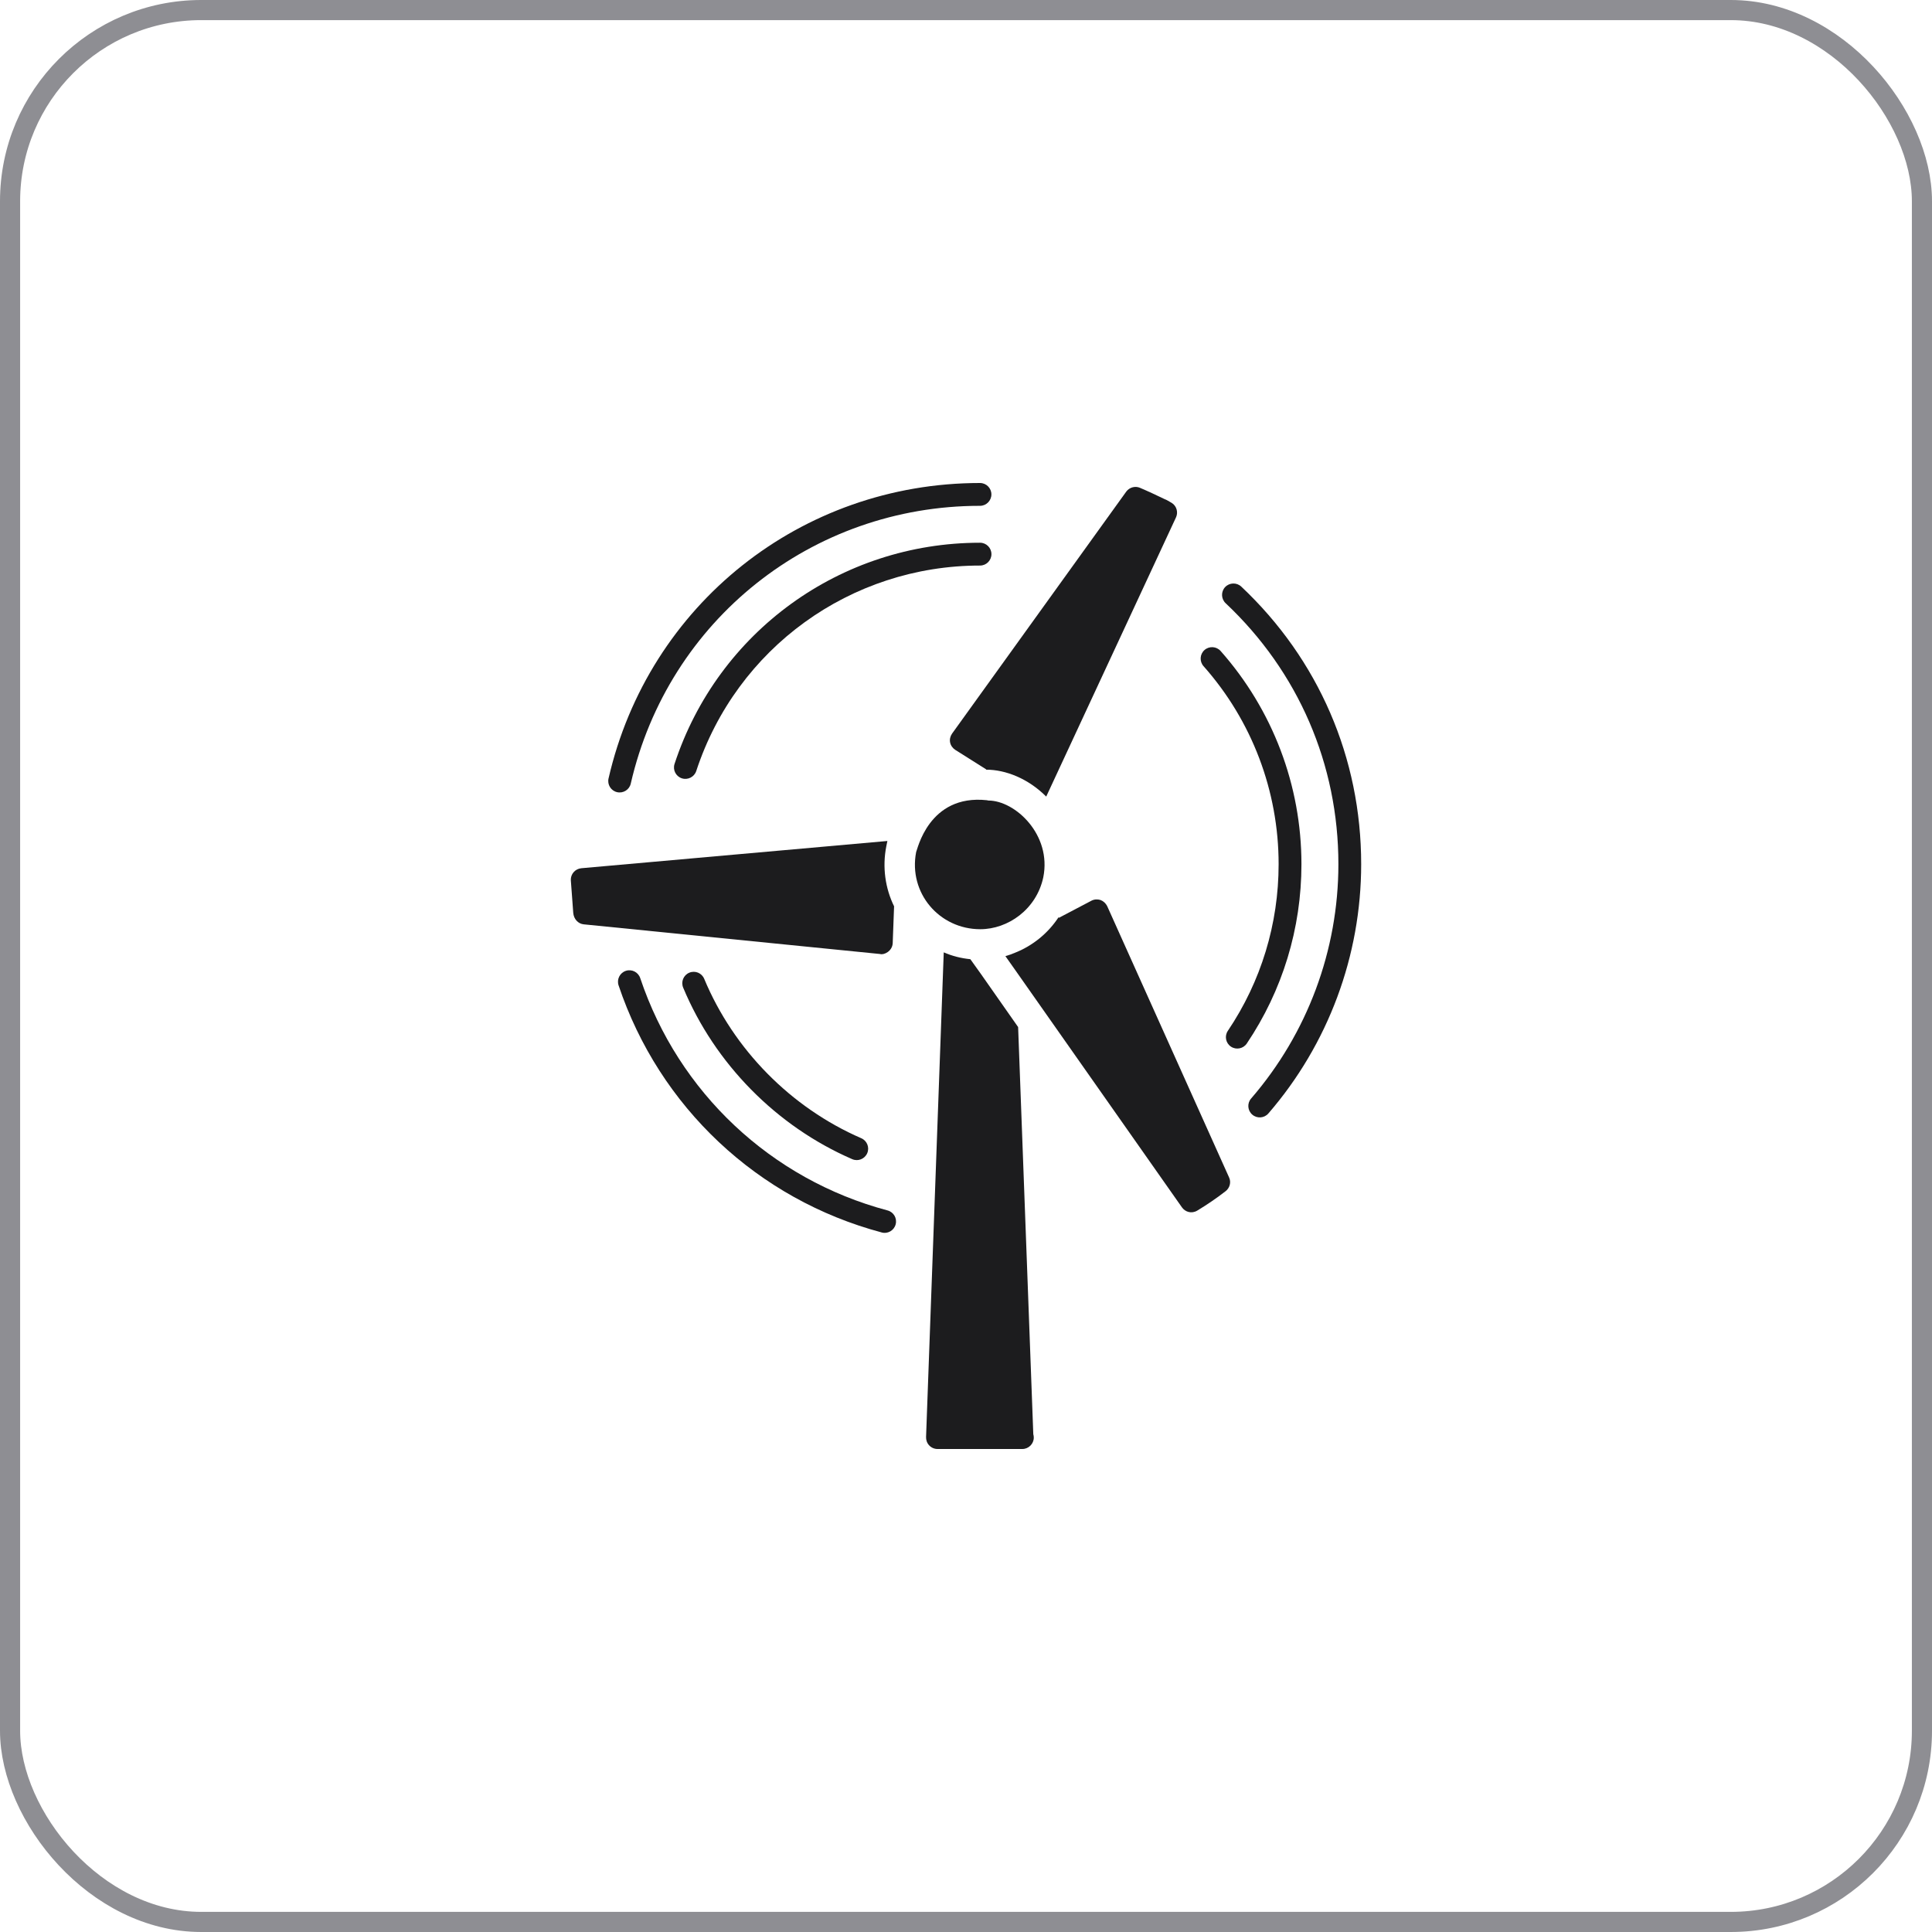 <svg width="48" height="48" viewBox="0 0 48 48" fill="none" xmlns="http://www.w3.org/2000/svg">
<path d="M25.92 21.797C25.75 22.594 25.042 23.086 24.355 23.086C23.34 23.086 22.566 22.189 22.761 21.17C22.788 21.132 23.066 19.726 24.518 19.881C24.533 19.885 24.544 19.885 24.556 19.889C25.22 19.889 26.134 20.736 25.92 21.797Z" fill="#1C1C1E"/>
<path d="M25.684 35.717C25.684 35.872 25.555 36 25.4 36H25.393H23.292C23.212 36 23.137 35.966 23.084 35.909C23.031 35.853 23.004 35.773 23.008 35.698C23.276 28.355 23.397 25.074 23.447 23.661C23.655 23.752 23.877 23.808 24.108 23.831L24.365 24.19L25.295 25.517C25.359 27.221 25.472 30.267 25.672 35.634C25.68 35.66 25.684 35.686 25.684 35.717L25.684 35.717Z" fill="#1C1C1E"/>
<path d="M30.451 29.594C30.213 29.779 29.975 29.938 29.744 30.078C29.602 30.161 29.447 30.111 29.366 29.998L25.243 24.129L24.979 23.755C25.062 23.732 25.145 23.702 25.224 23.668C25.659 23.494 26.037 23.188 26.298 22.791L26.309 22.802L27.114 22.379C27.186 22.341 27.265 22.337 27.341 22.36C27.413 22.387 27.473 22.443 27.507 22.511L30.538 29.257C30.591 29.375 30.553 29.514 30.451 29.594L30.451 29.594Z" fill="#1C1C1E"/>
<path d="M29.217 12.855L25.993 19.791C25.548 19.345 24.988 19.122 24.497 19.122L24.5 19.114L23.733 18.63C23.669 18.589 23.62 18.521 23.605 18.445C23.59 18.37 23.609 18.29 23.654 18.226L27.985 12.209C28.064 12.107 28.204 12.069 28.321 12.119C28.533 12.209 28.733 12.304 28.937 12.402C28.964 12.41 28.99 12.425 29.017 12.44C29.07 12.47 29.092 12.482 29.115 12.497C29.232 12.572 29.277 12.727 29.217 12.855L29.217 12.855Z" fill="#1C1C1E"/>
<path d="M22.217 22.523H22.213L22.179 23.434C22.169 23.634 21.958 23.733 21.865 23.702L14.503 22.965C14.365 22.952 14.254 22.835 14.242 22.678C14.242 22.628 14.193 22.056 14.182 21.869C14.175 21.718 14.288 21.586 14.443 21.571L22.047 20.894L22.02 21.026C21.918 21.544 21.993 22.07 22.216 22.523L22.217 22.523Z" fill="#1C1C1E"/>
<path d="M21.906 30.62C18.826 29.8 16.382 27.505 15.368 24.48C15.319 24.332 15.399 24.171 15.547 24.121C15.695 24.071 15.856 24.151 15.906 24.3C16.859 27.143 19.156 29.302 22.051 30.073C22.203 30.113 22.293 30.268 22.252 30.42C22.211 30.574 22.052 30.661 21.905 30.621L21.906 30.62Z" fill="#1C1C1E"/>
<path d="M31.112 27.692C30.994 27.59 30.981 27.411 31.083 27.293C32.481 25.677 33.252 23.609 33.252 21.47C33.252 18.99 32.257 16.688 30.451 14.987C30.337 14.88 30.331 14.7 30.438 14.586C30.546 14.472 30.725 14.467 30.839 14.574C32.76 16.383 33.818 18.832 33.818 21.47C33.818 23.745 32.999 25.945 31.512 27.664C31.41 27.782 31.23 27.795 31.112 27.692L31.112 27.692Z" fill="#1C1C1E"/>
<path d="M15.331 19.681C15.179 19.646 15.084 19.494 15.119 19.341C16.111 15.019 19.906 12 24.348 12C24.504 12 24.631 12.127 24.631 12.283C24.631 12.44 24.504 12.567 24.348 12.567C20.172 12.567 16.604 15.405 15.671 19.469C15.636 19.623 15.481 19.716 15.331 19.681L15.331 19.681Z" fill="#1C1C1E"/>
<path d="M21.173 28.799C19.292 27.983 17.761 26.429 16.973 24.537C16.913 24.392 16.981 24.226 17.126 24.166C17.271 24.106 17.436 24.174 17.496 24.319C18.228 26.077 19.651 27.52 21.398 28.279C21.542 28.341 21.608 28.508 21.546 28.651C21.483 28.797 21.314 28.861 21.173 28.799Z" fill="#1C1C1E"/>
<path d="M30.582 26.003C30.452 25.915 30.418 25.739 30.506 25.61C31.331 24.385 31.767 22.953 31.767 21.47C31.767 19.654 31.105 17.907 29.901 16.55C29.798 16.433 29.808 16.254 29.925 16.15C30.043 16.046 30.222 16.057 30.326 16.174C31.62 17.635 32.334 19.515 32.334 21.47C32.334 23.066 31.864 24.607 30.976 25.926C30.888 26.056 30.712 26.09 30.582 26.003L30.582 26.003Z" fill="#1C1C1E"/>
<path d="M16.94 19.337C16.791 19.288 16.71 19.128 16.759 18.979C17.837 15.692 20.887 13.484 24.349 13.484C24.505 13.484 24.632 13.611 24.632 13.768C24.632 13.924 24.505 14.051 24.349 14.051C21.133 14.051 18.3 16.102 17.298 19.156C17.248 19.306 17.086 19.385 16.94 19.337L16.94 19.337Z" fill="#1C1C1E"/>
<rect x="0.25" y="0.25" width="47.5" height="47.5" rx="4.75" stroke="#8E8E93" stroke-width="0.5"/>
</svg>
